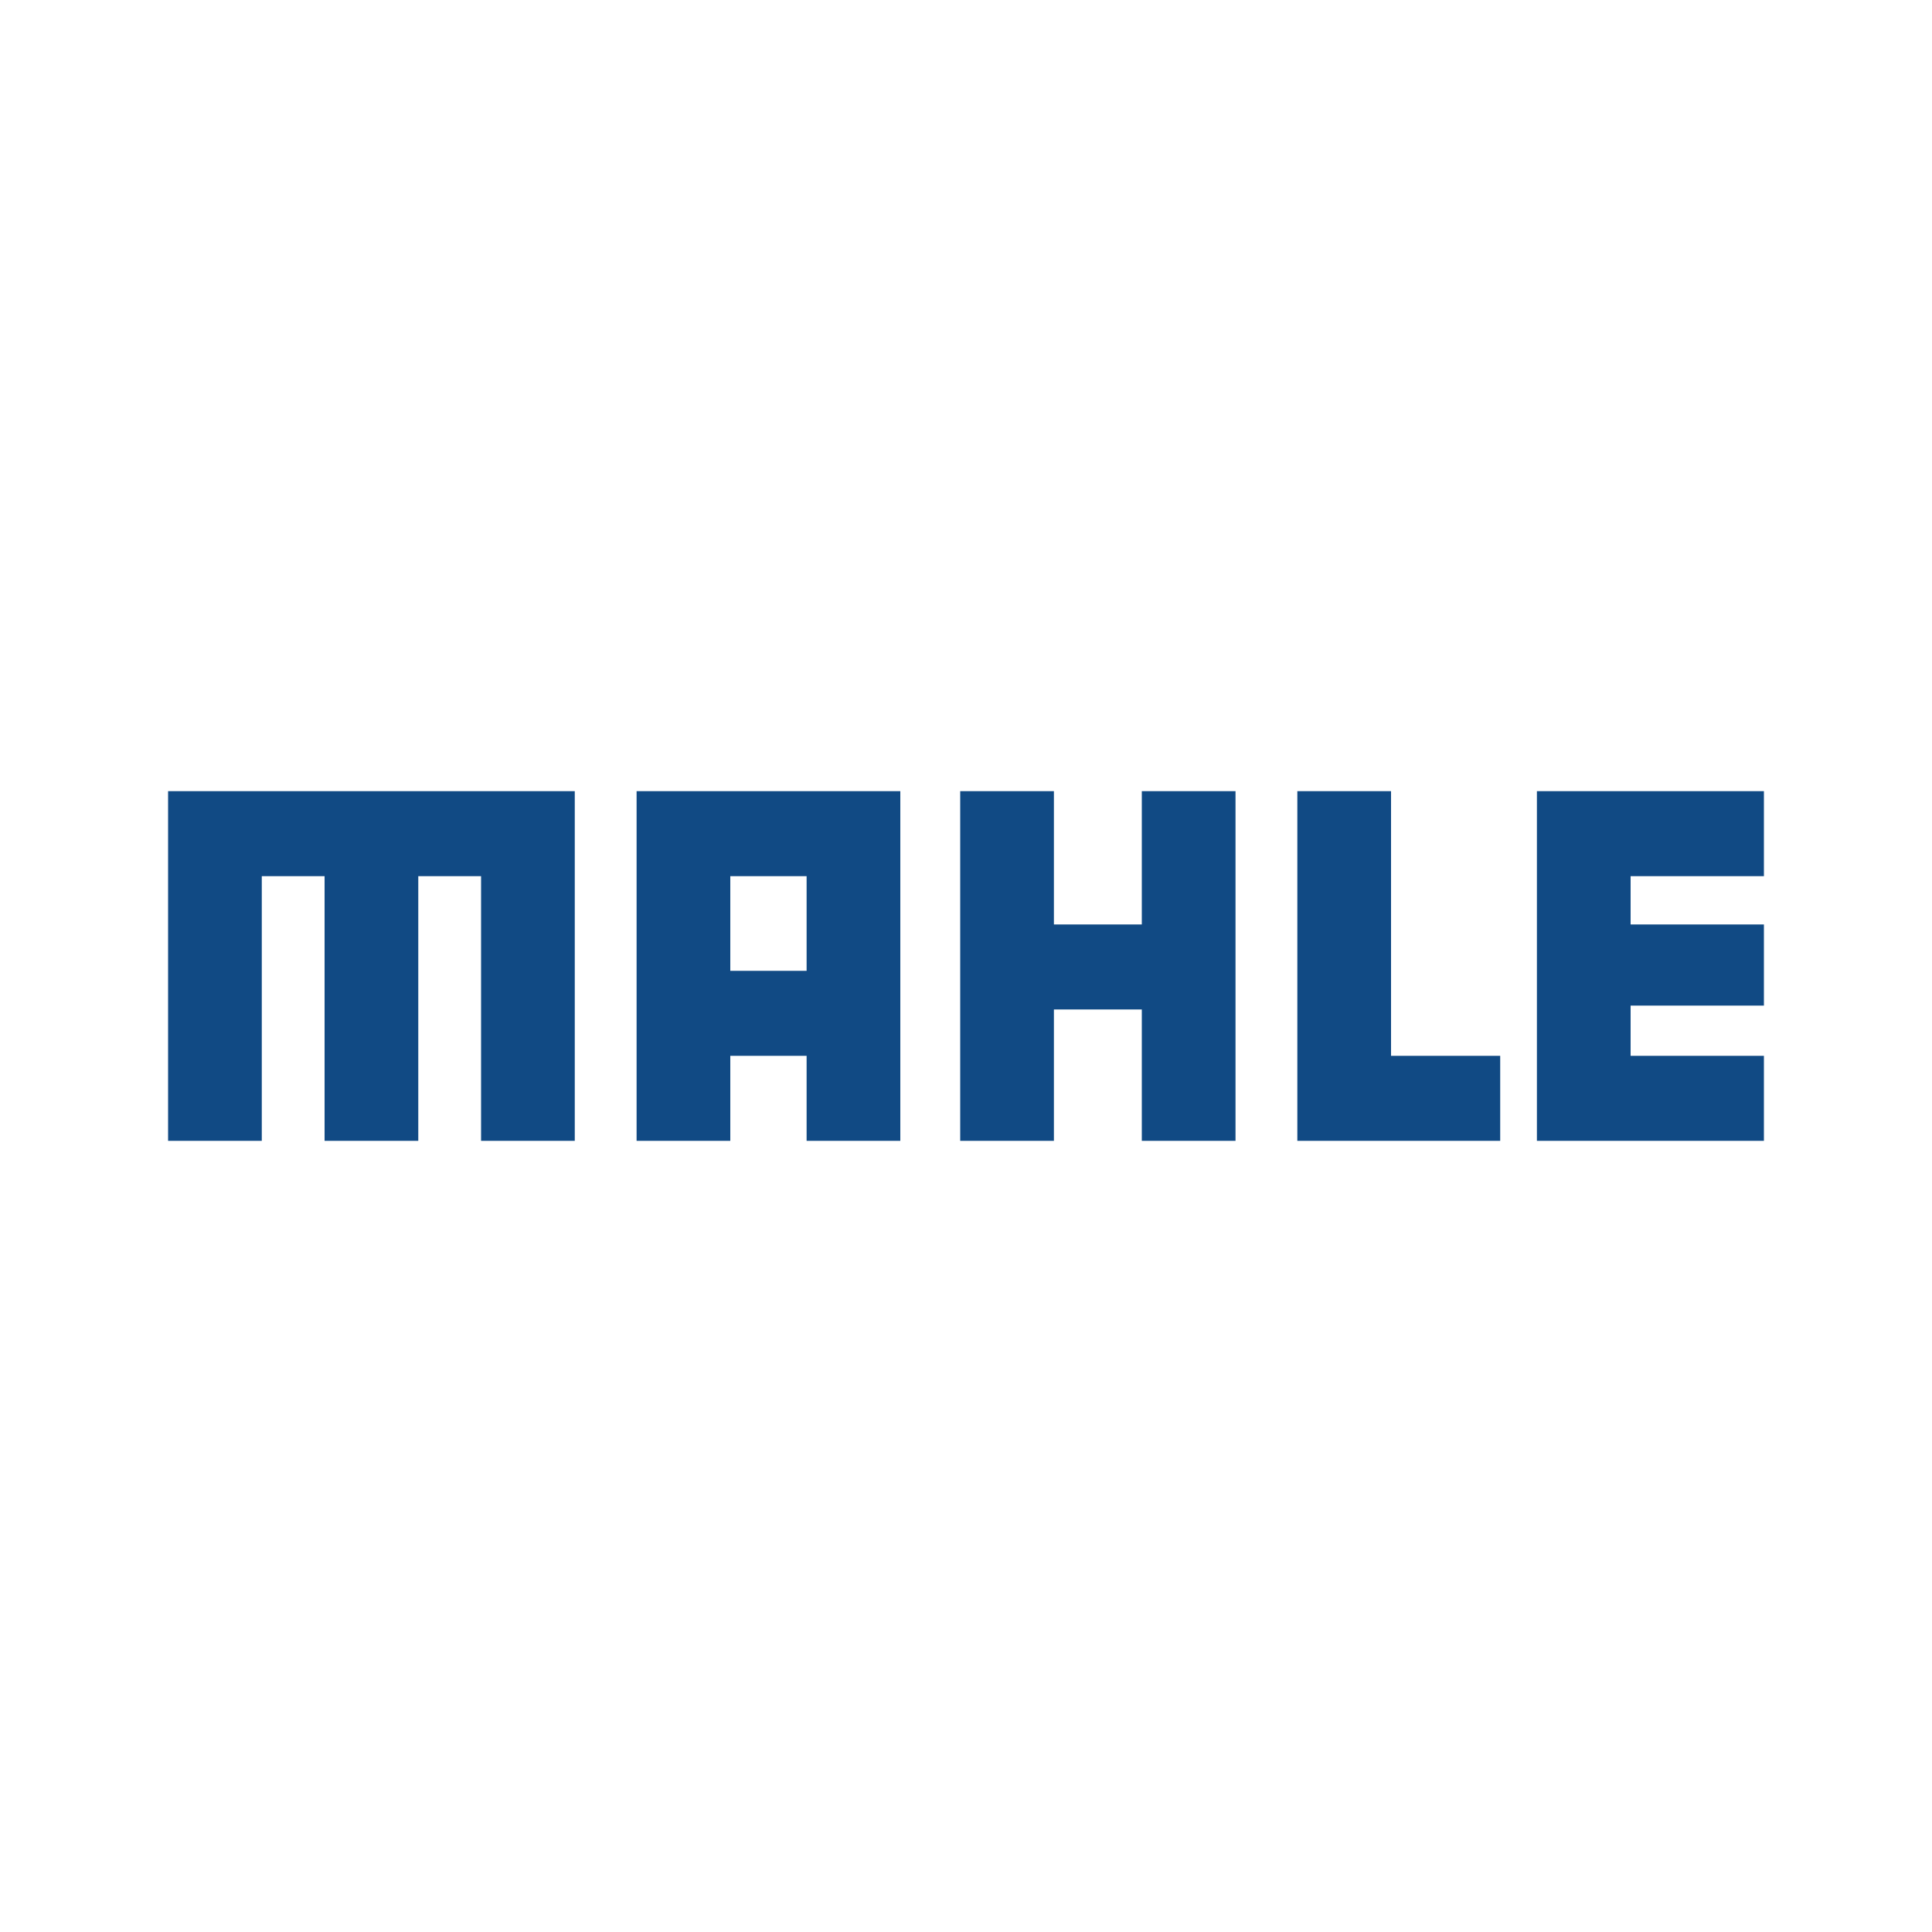 <?xml version="1.0" encoding="UTF-8"?>
<svg xmlns="http://www.w3.org/2000/svg" version="1.1" viewBox="0 0 200 200">
  <defs>
    <style>
      .cls-1 {
        fill: #114a84;
      }
    </style>
  </defs>
  <!-- Generator: Adobe Illustrator 28.6.0, SVG Export Plug-In . SVG Version: 1.2.0 Build 709)  -->
  <g>
    <g id="Layer_1">
      <polygon class="cls-1" points="59.5 81.9 59.5 118.1 49.8 118.1 49.8 90.7 43.3 90.7 43.3 118.1 33.6 118.1 33.6 90.7 27.1 90.7 27.1 118.1 17.4 118.1 17.4 81.9 59.5 81.9"/>
      <polygon class="cls-1" points="118.2 81.9 127.9 81.9 127.9 118.1 118.2 118.1 118.2 104.5 109.1 104.5 109.1 118.1 99.4 118.1 99.4 81.9 109.1 81.9 109.1 95.7 118.2 95.7 118.2 81.9"/>
      <polygon class="cls-1" points="134.3 81.9 144 81.9 144 109.3 155.3 109.3 155.3 118.1 134.3 118.1 134.3 81.9"/>
      <polygon class="cls-1" points="168.8 95.7 182.6 95.7 182.6 104.1 168.8 104.1 168.8 109.3 182.6 109.3 182.6 118.1 159.1 118.1 159.1 81.9 182.6 81.9 182.6 90.7 168.8 90.7 168.8 95.7"/>
      <path class="cls-1" d="M83.5,90.7h-7.9v9.8h7.9v-9.8ZM93.2,81.9v36.2h-9.7v-8.8h-7.9v8.8h-9.7v-36.2h27.3Z"/>
    </g>
  </g>
</svg>